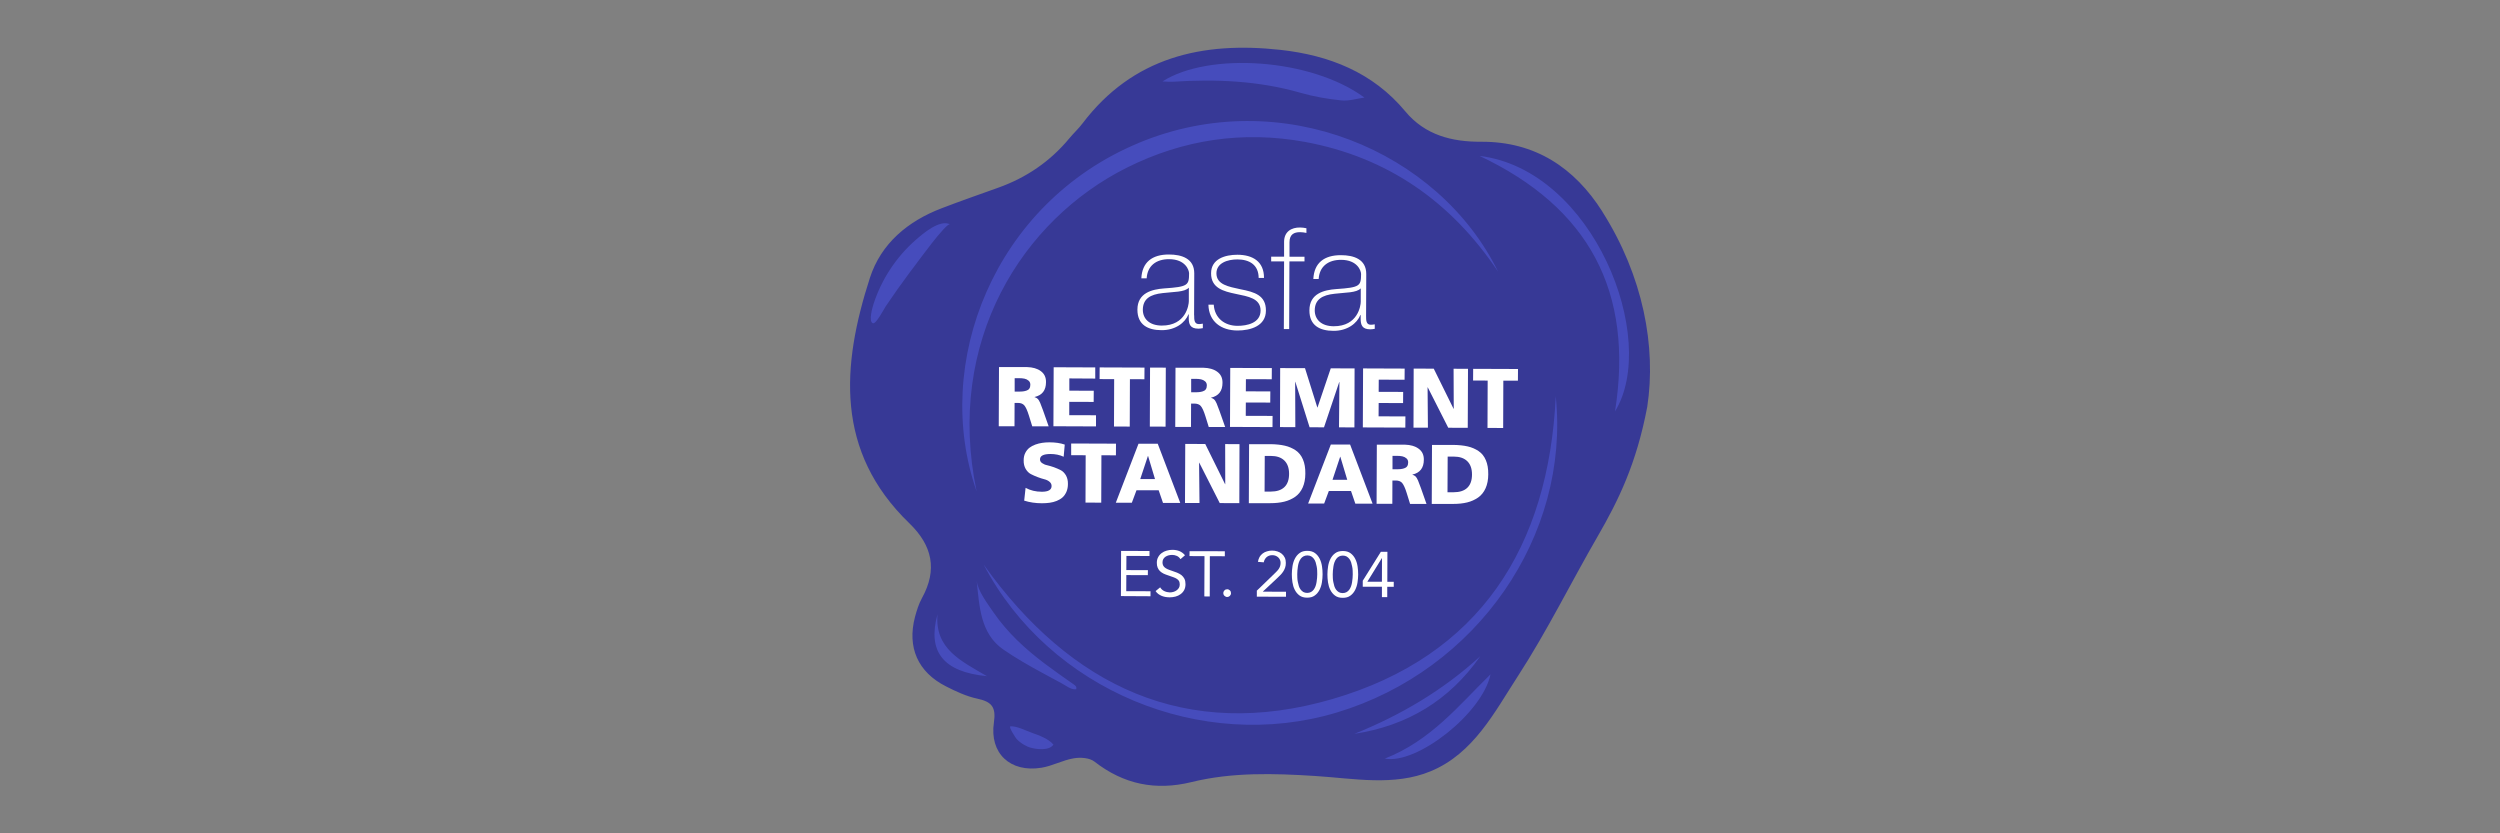 <?xml version="1.0" encoding="UTF-8"?>
<svg id="Layer_1" xmlns="http://www.w3.org/2000/svg" version="1.1" viewBox="0 0 300 100">
  <rect x="0" y="0" width="300" height="100" fill="#808080" stroke="none"/>
  <!-- Generator: Adobe Illustrator 29.4.0, SVG Export Plug-In . SVG Version: 2.1.0 Build 152)  -->
  <defs>
    <style>
      .st0 {
        fill: #fff;
      }

      .st1 {
        fill: #373996;
      }

      .st2 {
        fill: #464cbc;
      }
    </style>
  </defs>
  <path class="st2" d="M191.01,26.08c-3.25-5.11-7.86-8.21-14.21-8.18-3.42.02-6.59-.76-8.92-3.56-3.82-4.6-8.98-6.61-14.69-7.23-9.13-1-17.29.84-23.2,8.63-.47.62-1.06,1.15-1.56,1.76-2.25,2.72-5.05,4.62-8.36,5.8-2.21.79-4.43,1.57-6.62,2.4-3.97,1.52-7.12,4.12-8.43,8.17-3.34,10.33-4.1,20.39,4.63,28.82,2.7,2.61,3.33,5.45,1.48,8.8-.37.68-.61,1.45-.81,2.2-.94,3.57.34,6.48,3.63,8.15,1.18.6,2.41,1.17,3.69,1.45,1.66.35,2.22.96,1.95,2.79-.54,3.63,1.92,5.91,5.56,5.32,1.29-.21,2.5-.89,3.79-1.11.78-.13,1.86-.07,2.44.38,3.44,2.67,7.18,3.45,11.4,2.4,4.77-1.18,9.7-1.02,14.57-.72,4.48.28,9.22,1.23,13.52-.56,5.03-2.09,7.47-6.9,10.27-11.21,3.43-5.28,6.22-10.97,9.38-16.43,2.43-4.2,4.53-8.51,5.79-15.16,1.07-7.02-.47-15.35-5.28-22.92"/>
  <path class="st1" d="M193.8,49.37c2.28-14.36-3.12-24.46-16.25-30.66,13.64,1.66,21.6,21.95,16.25,30.66M160.42,85.5c-16.24,4.89-34.52-2.71-42.38-17.75,10.42,14.64,24.34,21.25,41.87,16.13,17.65-5.16,25.93-18.23,26.78-36.33,1.73,16.74-9.46,32.89-26.27,37.95M166.18,91.03c5.55-2.17,8.89-6.41,12.68-10.11-.95,4.66-8.84,10.86-12.68,10.11M162.53,88.06c5.57-2.24,10.66-5.25,15.1-9.31-3.69,5.29-8.76,8.34-15.1,9.31M128.99,82.72c-.52,0-1.06-.43-1.5-.67-.84-.45-1.68-.9-2.51-1.36-1.56-.85-3.11-1.73-4.57-2.74-2.78-1.92-2.88-5.19-3.21-8.27.13,1.23,1.35,2.82,2.03,3.82.82,1.19,1.77,2.29,2.8,3.3,2.08,2.04,4.48,3.69,6.86,5.36.21.15.33.3.26.54-.05.01-.1.02-.16.02M123.23,89.55c-.46-.2-.88-.5-1.23-.86-.06-.06-1.04-1.51-.74-1.53.72-.06,1.87.53,2.55.77.87.31,1.99.7,2.6,1.42-.48.77-2.09.58-2.84.34-.12-.04-.24-.08-.35-.13M112.5,73.71c-.34,4.14,2.79,5.59,5.93,7.43-5.27-.51-7.16-2.96-5.93-7.43M136.64,17.15c17.11-7.12,36.03.96,43.13,15.45-5.6-8.37-13.24-13.74-23.17-15.57-7.44-1.36-14.59-.3-21.36,3.08-12.56,6.27-21.81,20.83-18.05,38.84-5.37-15.31,2.06-34.57,19.46-41.8M163.72,11.71c-.92.13-1.85.43-2.75.34-1.65-.17-3.3-.45-4.89-.91-5.05-1.45-10.18-1.67-15.37-1.33-.35.02-.7-.02-1.21-.04,5.55-3.55,17.8-2.78,24.22,1.93M109.17,32.69c-.99,1.33-1.95,2.68-2.87,4.05-.23.35-1.18,2.18-1.55,2.05-.58-.2-.01-2.05.1-2.39.96-2.92,2.72-5.58,5.04-7.61.87-.76,2.86-2.49,4.12-1.87-.47-.23-3.93,4.58-4.28,5.03-.19.25-.37.49-.56.74M192.27,25.37c-3.32-5.22-8.03-8.39-14.52-8.36-3.49.02-6.73-.78-9.11-3.64-3.9-4.7-9.17-6.75-15.02-7.39-9.33-1.02-17.67.86-23.71,8.82-.48.64-1.08,1.18-1.59,1.8-2.3,2.78-5.16,4.72-8.55,5.93-2.26.81-4.53,1.6-6.77,2.46-4.06,1.55-7.27,4.22-8.61,8.35-3.41,10.55-4.19,20.84,4.73,29.45,2.76,2.67,3.4,5.57,1.51,8.99-.38.69-.62,1.48-.83,2.25-.96,3.65.34,6.62,3.71,8.33,1.2.61,2.46,1.2,3.77,1.48,1.69.36,2.27.98,1.99,2.85-.55,3.71,1.96,6.04,5.69,5.44,1.32-.21,2.56-.91,3.88-1.13.8-.14,1.9-.07,2.49.39,3.51,2.73,7.33,3.52,11.65,2.46,4.87-1.2,9.91-1.05,14.88-.73,4.58.29,9.43,1.25,13.82-.57,5.14-2.13,7.64-7.05,10.49-11.45,3.5-5.4,6.35-11.21,9.58-16.79,2.48-4.29,4.63-8.69,5.92-15.49,1.1-7.18-.48-15.69-5.39-23.42"/>
  <path class="st0" d="M121.76,45.39v1.6s.49,0,.49,0c.2,0,.37,0,.49-.02.12-.01.26-.04.42-.09.16-.05.28-.13.36-.25.08-.12.12-.27.12-.46,0-.21-.07-.37-.21-.49-.14-.12-.3-.2-.49-.24-.19-.04-.41-.06-.68-.06h-.5ZM119.85,51.13l.03-7.08h3.37c.67.02,1.22.17,1.64.48.43.31.64.75.63,1.33,0,.98-.46,1.57-1.37,1.78v.02c.11.03.21.08.3.14.08.06.16.14.22.25.06.11.11.21.15.29.04.09.09.23.16.42.07.19.13.35.18.47l.68,1.93h-1.97s-.4-1.29-.4-1.29c-.19-.62-.38-1.02-.55-1.22-.17-.2-.43-.3-.77-.3h-.4s-.01,2.8-.01,2.8h-1.89Z"/>
  <polygon class="st0" points="126.41 51.15 126.44 44.07 131.43 44.09 131.43 45.43 128.32 45.41 128.32 46.88 131.25 46.89 131.24 48.23 128.31 48.22 128.31 49.82 131.52 49.83 131.52 51.17 126.41 51.15"/>
  <polygon class="st0" points="133.68 51.18 133.7 45.5 131.95 45.49 131.96 44.09 137.34 44.11 137.33 45.51 135.59 45.5 135.57 51.19 133.68 51.18"/>
  <rect class="st0" x="135.41" y="46.71" width="7.08" height="1.89" transform="translate(90.75 186.42) rotate(-89.78)"/>
  <path class="st0" d="M142.94,45.47v1.6s.49,0,.49,0c.2,0,.37,0,.49-.02.12-.01.26-.04.42-.09.16-.05.28-.13.36-.25.08-.12.12-.27.12-.46,0-.21-.07-.37-.21-.49-.14-.12-.3-.2-.49-.24-.19-.04-.41-.06-.68-.06h-.5ZM141.03,51.21l.03-7.08h3.37c.67.02,1.22.17,1.64.48.43.31.64.75.63,1.33,0,.98-.46,1.57-1.37,1.78v.02c.11.03.21.08.3.14.08.06.16.14.22.25.06.11.11.21.15.29.04.09.09.23.16.42.07.19.13.35.18.47l.68,1.93h-1.97s-.4-1.29-.4-1.29c-.19-.62-.38-1.02-.55-1.22-.17-.2-.43-.3-.77-.3h-.4s-.01,2.8-.01,2.8h-1.89Z"/>
  <polygon class="st0" points="147.6 51.23 147.63 44.15 152.62 44.17 152.61 45.51 149.51 45.5 149.5 46.96 152.44 46.97 152.43 48.31 149.5 48.3 149.49 49.9 152.71 49.91 152.7 51.25 147.6 51.23"/>
  <polygon class="st0" points="153.6 51.25 153.62 44.17 156.6 44.18 158.08 48.9 158.1 48.9 159.69 44.2 162.55 44.21 162.53 51.29 160.68 51.28 160.73 45.84 160.71 45.84 158.88 51.28 157.15 51.27 155.44 45.82 155.42 45.82 155.44 51.26 153.6 51.25"/>
  <polygon class="st0" points="163.54 51.29 163.57 44.21 168.56 44.23 168.55 45.57 165.45 45.56 165.44 47.02 168.38 47.03 168.37 48.37 165.44 48.36 165.43 49.96 168.65 49.97 168.64 51.31 163.54 51.29"/>
  <polygon class="st0" points="169.62 51.32 169.64 44.23 172.05 44.24 174.43 49.06 174.45 49.06 174.43 44.25 176.16 44.26 176.13 51.34 173.79 51.33 171.33 46.48 171.31 46.48 171.35 51.32 169.62 51.32"/>
  <polygon class="st0" points="178.5 51.35 178.52 45.67 176.77 45.66 176.78 44.26 182.16 44.28 182.15 45.68 180.4 45.68 180.38 51.36 178.5 51.35"/>
  <path class="st0" d="M122.9,60.1l.17-1.56c.57.31,1.22.47,1.95.47.78,0,1.17-.23,1.17-.69,0-.2-.08-.37-.25-.51-.17-.14-.37-.24-.62-.3-.25-.06-.51-.15-.81-.26-.29-.11-.56-.23-.81-.36-.25-.13-.45-.34-.62-.62-.16-.28-.25-.62-.24-1.03,0-.33.06-.63.19-.88.13-.26.29-.46.49-.62.2-.16.44-.29.72-.39.28-.1.55-.17.83-.21.27-.04.56-.06.87-.06.7,0,1.31.09,1.83.27l-.13,1.46c-.47-.22-1-.33-1.57-.33-.85,0-1.27.21-1.27.65,0,.18.08.32.25.44.17.12.37.21.62.26.25.06.52.14.81.24.29.11.56.22.81.35.25.13.45.34.62.62.16.28.25.63.24,1.03,0,.36-.06.67-.18.95-.12.27-.28.5-.47.67-.19.17-.43.31-.7.42-.27.11-.56.18-.84.22-.29.04-.6.06-.93.06-.78,0-1.48-.11-2.11-.31"/>
  <polygon class="st0" points="130.26 60.31 130.28 54.63 128.54 54.62 128.54 53.22 133.92 53.24 133.91 54.64 132.17 54.63 132.15 60.32 130.26 60.31"/>
  <path class="st0" d="M138.6,57.49l-.83-2.77h-.02s-.92,2.77-.92,2.77h1.78ZM133.9,60.32l2.72-7.07h2.31s2.7,7.1,2.7,7.1h-2.07s-.52-1.52-.52-1.52h-2.66s-.56,1.5-.56,1.5h-1.92Z"/>
  <polygon class="st0" points="142.2 60.36 142.23 53.27 144.63 53.28 147.01 58.1 147.03 58.1 147.02 53.29 148.74 53.3 148.72 60.38 146.37 60.37 143.91 55.52 143.89 55.52 143.94 60.36 142.2 60.36"/>
  <path class="st0" d="M151.77,54.71l-.02,4.28h.73c.71,0,1.26-.17,1.64-.53.38-.36.57-.89.57-1.6,0-.7-.19-1.23-.57-1.6-.38-.37-.92-.55-1.62-.55h-.73ZM149.86,60.38l.03-7.08h2.58c.65.01,1.22.07,1.7.18.49.11.92.3,1.31.56.38.26.68.63.87,1.09.2.46.3,1.03.29,1.7,0,.64-.11,1.2-.32,1.67-.21.47-.51.84-.89,1.11-.39.27-.83.47-1.32.59-.49.12-1.05.18-1.68.18h-2.58Z"/>
  <path class="st0" d="M161.67,57.58l-.83-2.77h-.02s-.92,2.77-.92,2.77h1.78ZM156.98,60.41l2.72-7.07h2.31s2.7,7.1,2.7,7.1h-2.07s-.52-1.52-.52-1.52h-2.66s-.56,1.5-.56,1.5h-1.92Z"/>
  <path class="st0" d="M167.1,54.71v1.6s.49,0,.49,0c.2,0,.37,0,.49-.02.12-.01.26-.04.42-.09.16-.05.28-.13.36-.25.08-.12.12-.27.12-.46,0-.21-.07-.37-.21-.49-.14-.12-.3-.2-.49-.24-.19-.04-.41-.06-.68-.06h-.5ZM165.19,60.44l.03-7.08h3.37c.67.02,1.22.17,1.64.48.43.31.64.75.63,1.33,0,.98-.46,1.57-1.37,1.78v.02c.11.03.21.08.3.14.08.06.16.14.22.25.06.11.11.21.15.29.04.09.09.23.16.42.07.19.13.35.18.47l.68,1.93h-1.97s-.4-1.29-.4-1.29c-.19-.62-.38-1.02-.55-1.22-.17-.2-.43-.3-.77-.3h-.4s-.01,2.8-.01,2.8h-1.89Z"/>
  <path class="st0" d="M173.72,54.79l-.02,4.28h.73c.71,0,1.26-.17,1.64-.53.38-.36.57-.89.57-1.6,0-.7-.19-1.23-.57-1.6-.38-.37-.92-.55-1.62-.55h-.73ZM171.81,60.47l.03-7.08h2.58c.65.01,1.22.07,1.7.18.49.11.92.3,1.31.56.38.26.68.63.87,1.09.2.46.3,1.03.29,1.7,0,.64-.11,1.2-.32,1.67-.21.47-.51.84-.89,1.11-.39.27-.83.47-1.32.59-.49.12-1.05.18-1.68.18h-2.58Z"/>
  <polygon class="st0" points="134.53 66.11 137.94 66.12 137.94 66.72 135.17 66.71 135.16 68.41 137.75 68.42 137.74 69.02 135.16 69.01 135.15 70.94 138.06 70.95 138.06 71.55 134.51 71.53 134.53 66.11"/>
  <path class="st0" d="M141.65,67.09c-.11-.17-.25-.3-.43-.38-.18-.08-.37-.12-.56-.12-.14,0-.28.02-.42.05-.14.04-.26.09-.37.16-.11.07-.2.17-.27.28-.07.12-.1.26-.1.41,0,.12.02.23.06.33.04.09.1.18.19.26.09.08.2.15.35.22.15.07.33.13.54.2.21.07.41.14.61.22.2.08.37.18.52.29.15.12.27.27.36.44.09.18.13.4.13.66,0,.27-.06.51-.16.7-.11.2-.25.36-.43.49-.18.13-.38.23-.61.29-.23.06-.47.09-.71.09-.16,0-.32-.02-.48-.04-.16-.03-.31-.07-.46-.13-.15-.06-.28-.14-.41-.23-.13-.1-.24-.21-.33-.35l.55-.45c.12.2.28.35.49.45.21.1.43.15.67.16.14,0,.28-.02.42-.06.14-.04.27-.1.38-.18.11-.08.21-.18.28-.29.07-.12.11-.25.11-.41,0-.17-.03-.31-.08-.41-.06-.1-.14-.2-.26-.27-.12-.08-.26-.15-.44-.21-.18-.06-.39-.13-.63-.22-.19-.06-.37-.13-.54-.21-.16-.08-.3-.18-.42-.29-.12-.12-.21-.25-.28-.42-.07-.16-.1-.35-.1-.58,0-.26.05-.49.16-.68.1-.19.24-.36.42-.49.17-.13.37-.23.59-.29.22-.07.45-.1.69-.1.31,0,.59.05.84.15.25.1.48.26.68.5l-.53.46Z"/>
  <polygon class="st0" points="146.98 66.75 145.18 66.74 145.17 71.58 144.52 71.57 144.54 66.74 142.74 66.73 142.75 66.14 146.98 66.15 146.98 66.75"/>
  <path class="st0" d="M147.26,70.71c.13,0,.24.05.33.14.09.09.13.2.13.33,0,.13-.05.24-.14.33-.1.09-.2.13-.32.13-.12,0-.22-.05-.32-.14s-.14-.2-.14-.33c0-.13.05-.24.14-.33.09-.09.2-.13.33-.13"/>
  <path class="st0" d="M150.84,70.86l2.06-1.99c.13-.12.24-.24.34-.34.1-.1.18-.21.24-.31.06-.1.11-.2.14-.31.03-.11.05-.23.05-.36,0-.14-.02-.27-.08-.38-.05-.11-.12-.21-.21-.29-.09-.08-.19-.14-.31-.19s-.25-.07-.39-.07c-.28,0-.5.08-.68.23-.18.16-.3.37-.35.63l-.7-.06c.04-.22.1-.41.2-.59.1-.17.23-.31.38-.42.15-.11.32-.2.51-.25.19-.06.39-.09.61-.09.22,0,.44.03.64.1.2.06.37.16.52.28.15.12.27.28.36.46.09.18.13.4.13.64,0,.22-.03.41-.09.58-.06.17-.14.33-.24.48-.1.15-.21.28-.34.41-.13.13-.26.26-.4.39l-1.68,1.57v.02s2.77.01,2.77.01v.6s-3.5-.01-3.5-.01v-.74Z"/>
  <path class="st0" d="M155.67,68.9c0,.13,0,.28.01.44,0,.16.03.33.06.49.03.17.07.33.12.49.05.16.12.3.21.42.09.12.2.22.33.3.13.07.28.11.46.11.18,0,.33-.04.46-.11.13-.07.24-.17.33-.29.09-.12.16-.26.22-.42.05-.16.1-.32.12-.49.03-.17.05-.33.06-.49.01-.16.02-.31.02-.44,0-.13,0-.28-.01-.45,0-.16-.03-.33-.06-.49-.03-.17-.07-.33-.12-.49-.05-.16-.12-.3-.21-.42-.09-.12-.2-.22-.33-.3-.13-.07-.28-.11-.46-.11-.18,0-.33.04-.46.11-.13.07-.24.17-.33.29-.09.12-.16.26-.22.42-.05.16-.1.32-.12.49-.03.17-.05.33-.06.49-.01.16-.02.31-.02.45M155.02,68.9c0-.31.03-.63.08-.96.05-.33.15-.64.29-.91.14-.27.33-.5.57-.67.24-.18.54-.26.92-.26.37,0,.68.09.92.27.24.18.42.4.56.68.14.27.23.58.28.91.05.33.07.65.07.96,0,.31-.03.63-.08.96-.05.33-.15.63-.29.91-.14.27-.33.5-.57.67-.24.18-.54.26-.92.26-.37,0-.68-.09-.92-.27-.24-.18-.42-.4-.56-.68-.14-.27-.23-.58-.28-.91-.05-.33-.07-.65-.07-.96"/>
  <path class="st0" d="M159.93,68.92c0,.13,0,.28.01.44,0,.16.03.33.06.49.03.17.07.33.12.49.05.16.12.3.21.42.09.12.2.22.33.3.13.07.28.11.46.11.18,0,.33-.04.46-.11.13-.07.24-.17.33-.29s.16-.26.22-.42c.05-.16.1-.32.12-.49.03-.17.05-.33.06-.49.01-.16.02-.31.02-.44,0-.13,0-.28-.01-.45,0-.16-.03-.33-.06-.49-.03-.17-.07-.33-.12-.49-.05-.16-.12-.3-.21-.42-.09-.12-.2-.22-.33-.3-.13-.07-.28-.11-.46-.11-.18,0-.33.04-.46.11-.13.07-.24.17-.33.29-.09.12-.16.26-.22.42-.05.16-.1.32-.12.49-.03.17-.05.33-.06.49-.01.16-.02.31-.02.45M159.29,68.92c0-.31.03-.63.08-.96.05-.33.15-.64.29-.91.14-.27.33-.5.57-.67.24-.18.54-.26.92-.26.37,0,.68.09.92.27.24.18.42.4.56.68.14.27.23.58.28.91.05.33.07.65.07.96,0,.31-.03.63-.08.96-.05.33-.15.63-.29.91-.14.27-.33.5-.57.67-.24.18-.54.26-.92.26-.37,0-.68-.09-.92-.27-.24-.18-.42-.4-.56-.68-.14-.27-.23-.58-.28-.91-.05-.33-.07-.65-.07-.96"/>
  <path class="st0" d="M165.84,66.98h-.02s-1.74,2.83-1.74,2.83h1.75s.01-2.83.01-2.83ZM166.47,69.82h.78s0,.6,0,.6h-.78s0,1.24,0,1.24h-.64s0-1.25,0-1.25h-2.3s0-.72,0-.72l2.17-3.47h.79s-.01,3.59-.01,3.59Z"/>
  <path class="st0" d="M142.67,34.51c-.51.57-1.89.5-3.14.66-1.52.16-2.38.7-2.39,2,0,1.05.75,1.89,2.27,1.9,2.92.01,3.25-2.49,3.25-2.94v-1.62ZM143.3,37.84c0,.51,0,1.05.57,1.05.12,0,.27-.02.47-.05v.54c-.19.03-.36.06-.53.06-1.01,0-1.16-.56-1.16-1.27v-.46s-.03,0-.03,0c-.41,1.03-1.58,1.92-3.23,1.91-1.64,0-2.9-.64-2.9-2.46,0-2.03,1.77-2.44,3.2-2.55,2.87-.19,2.99-.38,3-1.8,0-.39-.43-1.71-2.41-1.71-1.55,0-2.59.8-2.68,2.3h-.64c.09-1.91,1.28-2.87,3.32-2.86,1.52,0,3.04.48,3.03,2.27l-.02,5.02Z"/>
  <path class="st0" d="M145.65,36.56c.1,1.6,1.29,2.54,2.86,2.54,1.13,0,2.75-.33,2.76-1.83,0-1.47-1.48-1.69-2.96-2-1.5-.31-2.99-.7-2.98-2.48,0-1.72,1.68-2.22,3.15-2.22,1.84,0,3.21.81,3.2,2.78h-.64c-.01-1.57-1.11-2.22-2.56-2.22-1.18,0-2.5.43-2.51,1.66,0,1.38,1.48,1.61,2.88,1.92,1.72.33,3.07.74,3.06,2.56,0,1.87-1.88,2.39-3.4,2.39-1.98,0-3.46-1.08-3.5-3.1h.64Z"/>
  <path class="st0" d="M152.54,31.36v-.56s1.55,0,1.55,0v-1.79c.01-1.22.88-1.72,1.92-1.71.25,0,.51.04.76.09v.56c-.26-.05-.51-.09-.76-.09-.71,0-1.27.25-1.27,1.21v1.74s1.8,0,1.8,0v.56s-1.81,0-1.81,0l-.03,8.12h-.64s.03-8.12.03-8.12h-1.55Z"/>
  <path class="st0" d="M163.3,34.59c-.51.57-1.89.5-3.14.66-1.52.16-2.38.7-2.39,2,0,1.05.75,1.89,2.27,1.9,2.92.01,3.25-2.49,3.25-2.94v-1.62ZM163.93,37.92c0,.51,0,1.05.57,1.05.12,0,.27-.02.47-.05v.54c-.19.03-.36.06-.53.06-1.01,0-1.16-.56-1.16-1.27v-.46s-.03,0-.03,0c-.41,1.03-1.58,1.92-3.23,1.91-1.64,0-2.9-.64-2.89-2.46,0-2.03,1.76-2.44,3.2-2.55,2.87-.19,2.99-.38,3-1.8,0-.39-.43-1.71-2.41-1.71-1.55,0-2.59.8-2.68,2.3h-.64c.09-1.91,1.28-2.87,3.32-2.86,1.52,0,3.04.48,3.03,2.27l-.02,5.02Z"/>
</svg>
